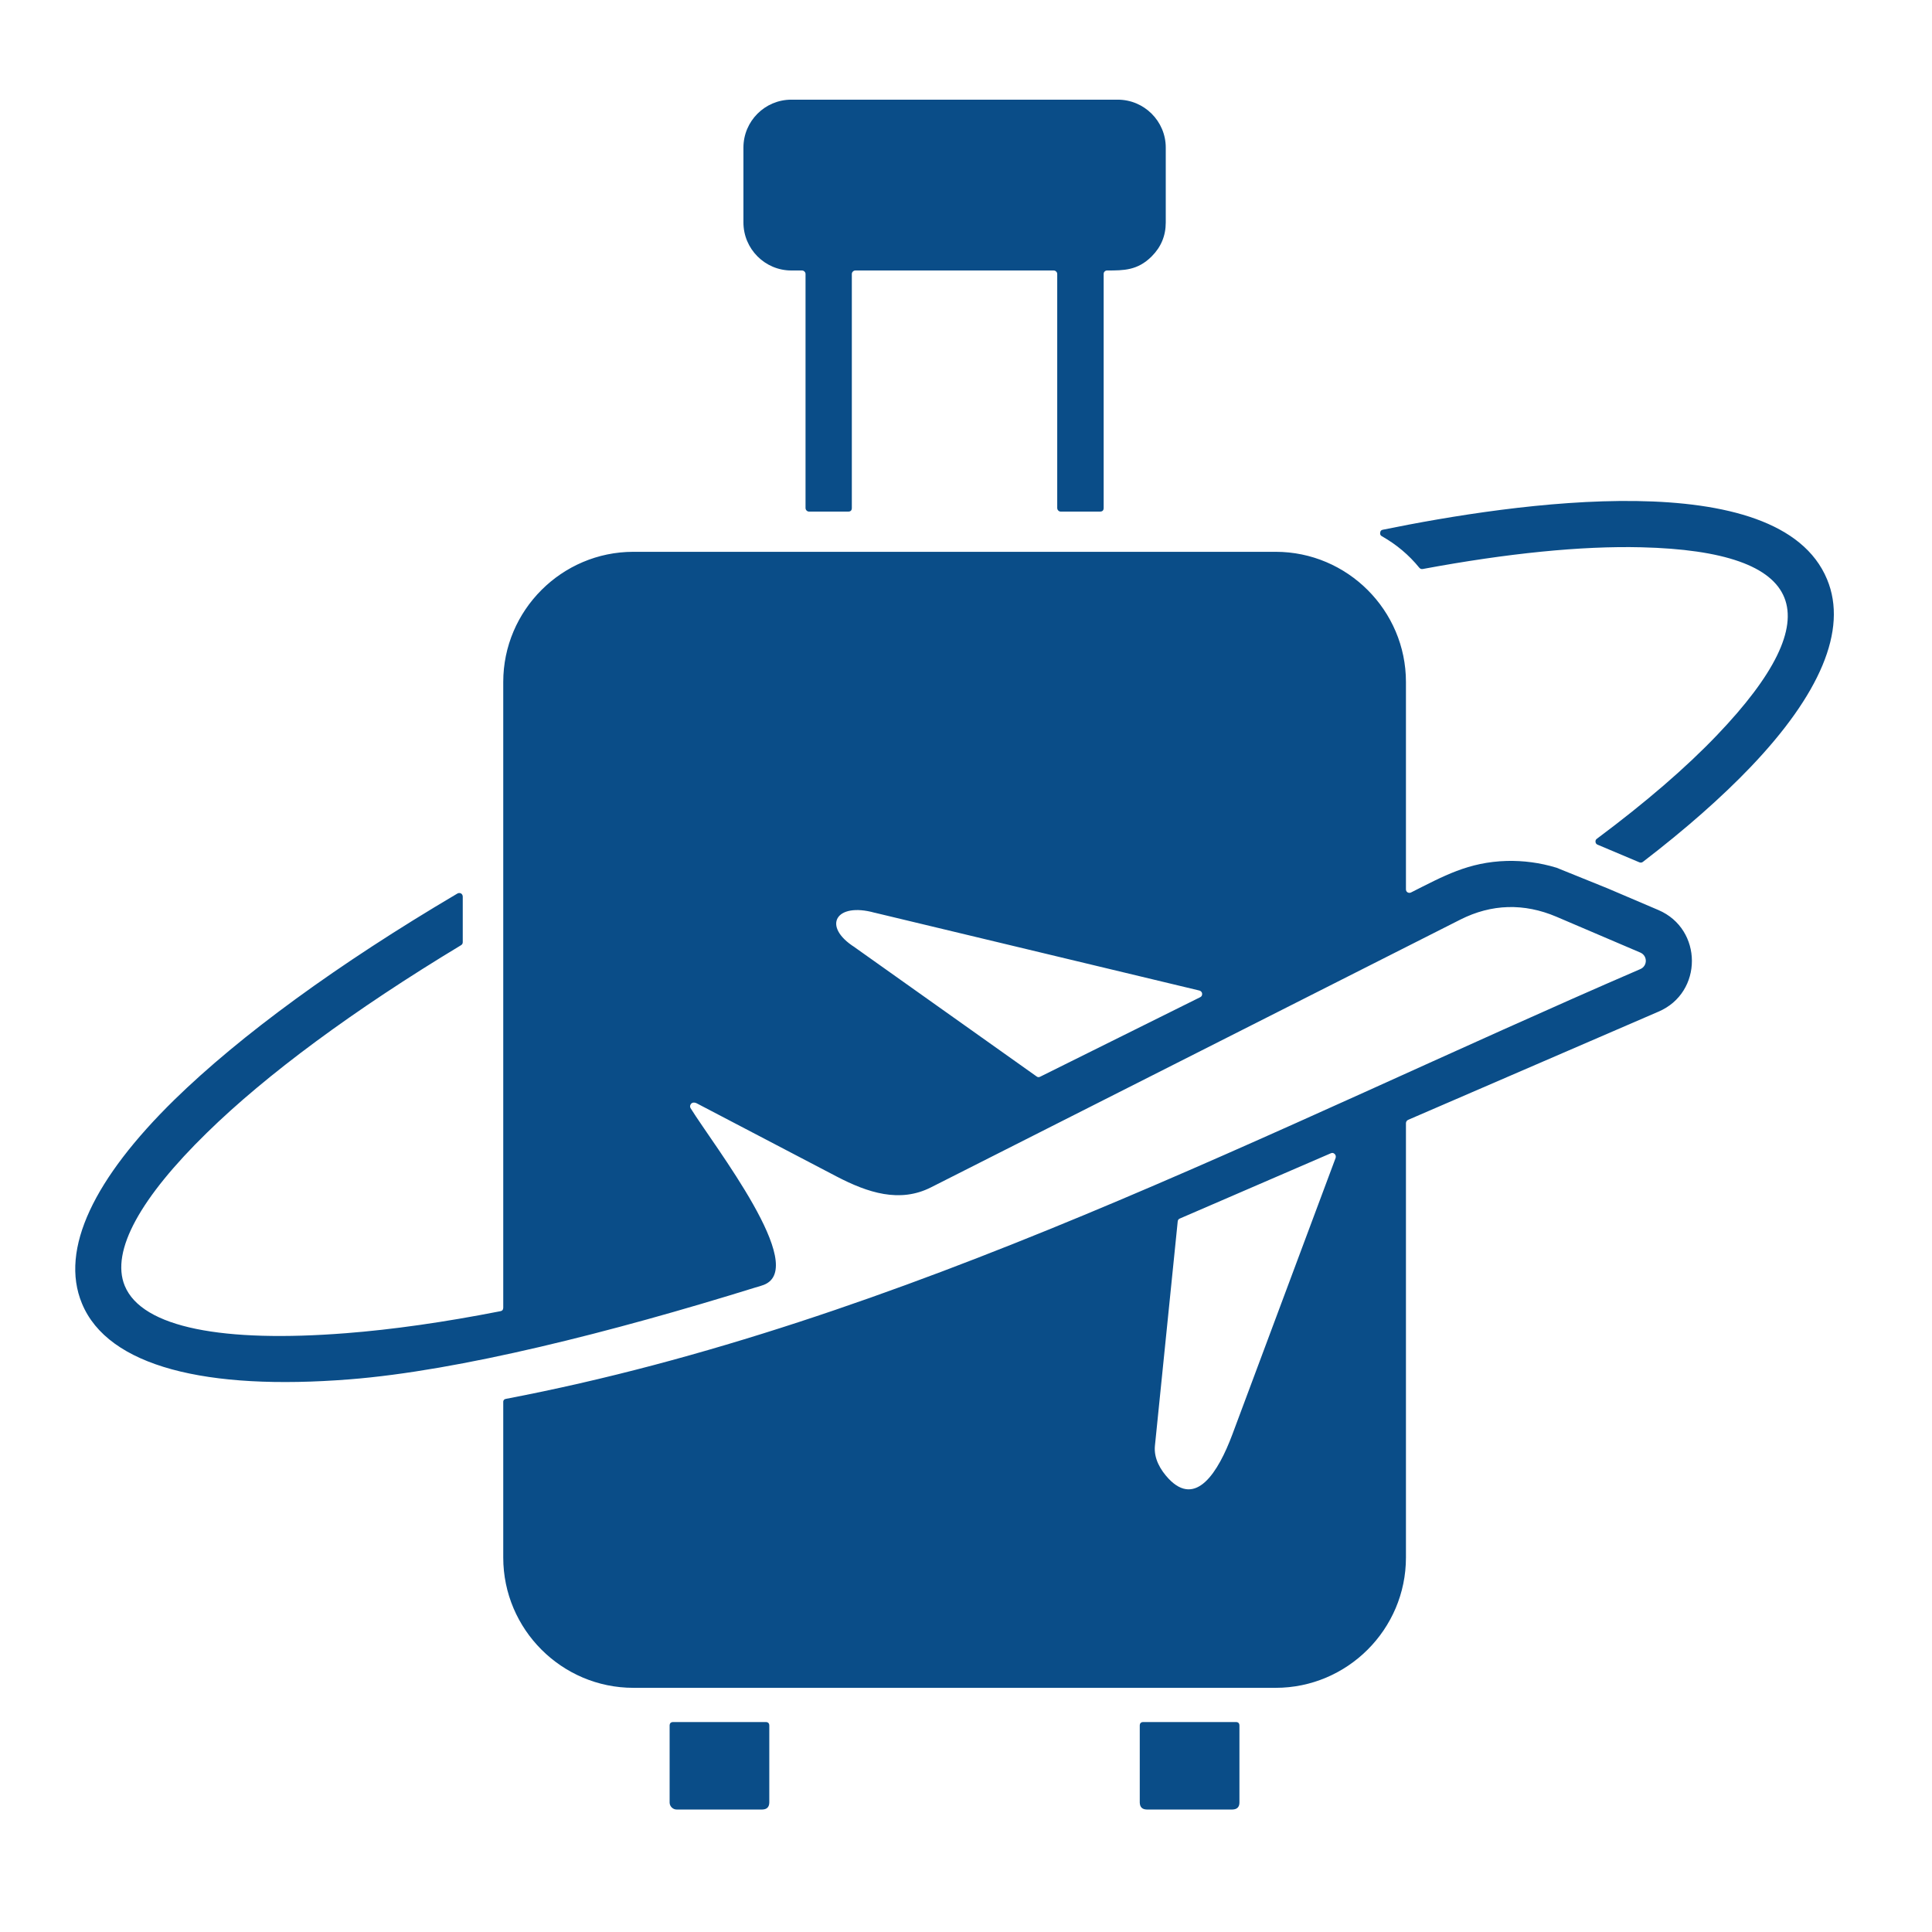 <svg xmlns="http://www.w3.org/2000/svg" xmlns:xlink="http://www.w3.org/1999/xlink" width="75" zoomAndPan="magnify" viewBox="0 0 56.25 56.25" height="75" preserveAspectRatio="xMidYMid meet" version="1.0"><path fill="#0a4d88" d="M 38.887 33.711 L 35.879 41.766 C 35.465 42.871 34.82 43.895 34.023 43.051 C 33.789 42.801 33.59 42.469 33.625 42.098 L 34.289 35.562 C 34.293 35.523 34.312 35.492 34.352 35.477 L 38.746 33.578 C 38.789 33.559 38.824 33.566 38.859 33.598 C 38.891 33.629 38.898 33.672 38.887 33.711 Z M 33.184 50.242 L 33.184 52.48 C 33.188 52.613 33.254 52.68 33.387 52.684 L 35.883 52.684 C 36.016 52.68 36.086 52.613 36.086 52.48 L 36.086 50.242 C 36.086 50.172 36.051 50.137 35.984 50.137 L 33.289 50.137 C 33.219 50.137 33.184 50.172 33.184 50.242 Z M 19.496 50.242 L 19.496 52.48 C 19.496 52.59 19.59 52.684 19.699 52.684 L 22.195 52.684 C 22.328 52.68 22.395 52.613 22.398 52.48 L 22.398 50.242 C 22.398 50.172 22.363 50.137 22.293 50.137 L 19.602 50.137 C 19.531 50.137 19.496 50.172 19.496 50.242 Z M 53.195 16.867 C 51.797 13.496 44.09 14.641 40.266 15.422 C 40.215 15.43 40.188 15.457 40.184 15.508 C 40.176 15.555 40.191 15.59 40.234 15.613 C 40.656 15.852 41.02 16.156 41.324 16.531 C 41.352 16.562 41.383 16.574 41.426 16.566 C 43.883 16.109 46.043 15.891 47.785 15.934 C 52.613 16.051 53.332 17.91 49.996 21.398 C 49.086 22.352 47.906 23.367 46.496 24.418 C 46.461 24.441 46.449 24.473 46.453 24.512 C 46.457 24.551 46.48 24.582 46.516 24.594 L 47.727 25.105 C 47.762 25.121 47.801 25.117 47.832 25.094 C 49.074 24.141 50.129 23.211 50.973 22.328 C 52.961 20.246 53.812 18.348 53.195 16.867 Z M 45.312 25.262 C 44.836 25.117 44.355 25.055 43.871 25.066 C 42.75 25.098 42.027 25.508 41.082 25.984 C 41.047 26 41.016 26 40.98 25.98 C 40.949 25.961 40.934 25.93 40.934 25.891 L 40.934 19.855 C 40.934 17.77 39.227 16.066 37.141 16.066 L 18.441 16.066 C 16.355 16.066 14.652 17.77 14.652 19.855 L 14.652 38.074 C 14.652 38.133 14.621 38.168 14.566 38.176 C 12.934 38.496 11.426 38.711 10.07 38.816 C 6.516 39.094 4.141 38.664 3.633 37.438 C 3.211 36.418 4.113 34.848 6.02 32.984 C 7.758 31.281 10.297 29.406 13.422 27.52 C 13.457 27.5 13.473 27.469 13.473 27.43 L 13.473 26.105 C 13.473 26.066 13.453 26.031 13.422 26.012 C 13.387 25.996 13.348 25.996 13.316 26.016 C 9.828 28.074 6.996 30.145 5.074 32.023 C 2.758 34.293 1.727 36.367 2.387 37.953 C 3.148 39.789 6.008 40.488 10.172 40.16 C 13.371 39.91 17.824 38.781 21.984 37.488 C 22.066 37.465 22.152 37.441 22.234 37.41 C 23.562 36.902 20.801 33.383 20.105 32.262 C 20.09 32.234 20.086 32.199 20.102 32.168 C 20.113 32.137 20.141 32.113 20.172 32.105 C 20.207 32.098 20.246 32.102 20.289 32.125 L 24.359 34.254 C 25.266 34.727 26.195 35.031 27.105 34.57 L 42.52 26.773 C 43.426 26.316 44.371 26.289 45.316 26.691 L 47.758 27.734 C 47.973 27.828 47.969 28.125 47.758 28.215 C 37.059 32.836 26.258 38.527 14.734 40.727 C 14.68 40.734 14.648 40.77 14.652 40.828 L 14.652 45.348 C 14.652 47.438 16.355 49.141 18.441 49.141 L 37.141 49.141 C 39.227 49.141 40.934 47.438 40.934 45.348 L 40.934 32.703 C 40.934 32.66 40.957 32.625 40.996 32.605 L 48.289 29.453 C 49.586 28.898 49.582 27.051 48.285 26.496 L 46.801 25.863 L 45.324 25.266 C 45.32 25.262 45.316 25.262 45.312 25.262 Z M 32.133 14.789 L 32.133 7.977 C 32.133 7.949 32.141 7.926 32.16 7.906 C 32.184 7.883 32.207 7.875 32.234 7.875 C 32.719 7.875 33.121 7.875 33.531 7.465 C 33.805 7.191 33.941 6.863 33.941 6.477 L 33.941 4.297 C 33.941 3.527 33.312 2.902 32.543 2.902 L 23.039 2.902 C 22.27 2.902 21.645 3.527 21.645 4.297 L 21.645 6.477 C 21.645 7.246 22.27 7.875 23.039 7.875 L 23.348 7.875 C 23.406 7.875 23.453 7.922 23.453 7.977 L 23.453 14.789 C 23.453 14.848 23.5 14.895 23.555 14.895 L 24.699 14.895 C 24.766 14.895 24.801 14.859 24.801 14.789 L 24.801 7.977 C 24.801 7.922 24.848 7.875 24.906 7.875 L 30.676 7.875 C 30.734 7.875 30.781 7.922 30.781 7.977 L 30.781 14.789 C 30.781 14.848 30.828 14.895 30.883 14.895 L 32.027 14.895 C 32.098 14.895 32.133 14.859 32.133 14.789 Z M 24.887 27.582 C 24.887 27.582 24.883 27.578 24.883 27.578 C 23.922 26.969 24.332 26.258 25.465 26.574 L 25.469 26.574 L 34.922 28.84 C 34.965 28.852 34.996 28.887 35 28.93 C 35.004 28.977 34.984 29.016 34.941 29.035 L 30.285 31.348 C 30.25 31.367 30.215 31.367 30.18 31.34 Z M 24.887 27.582 " fill-opacity="1" fill-rule="evenodd"/></svg>